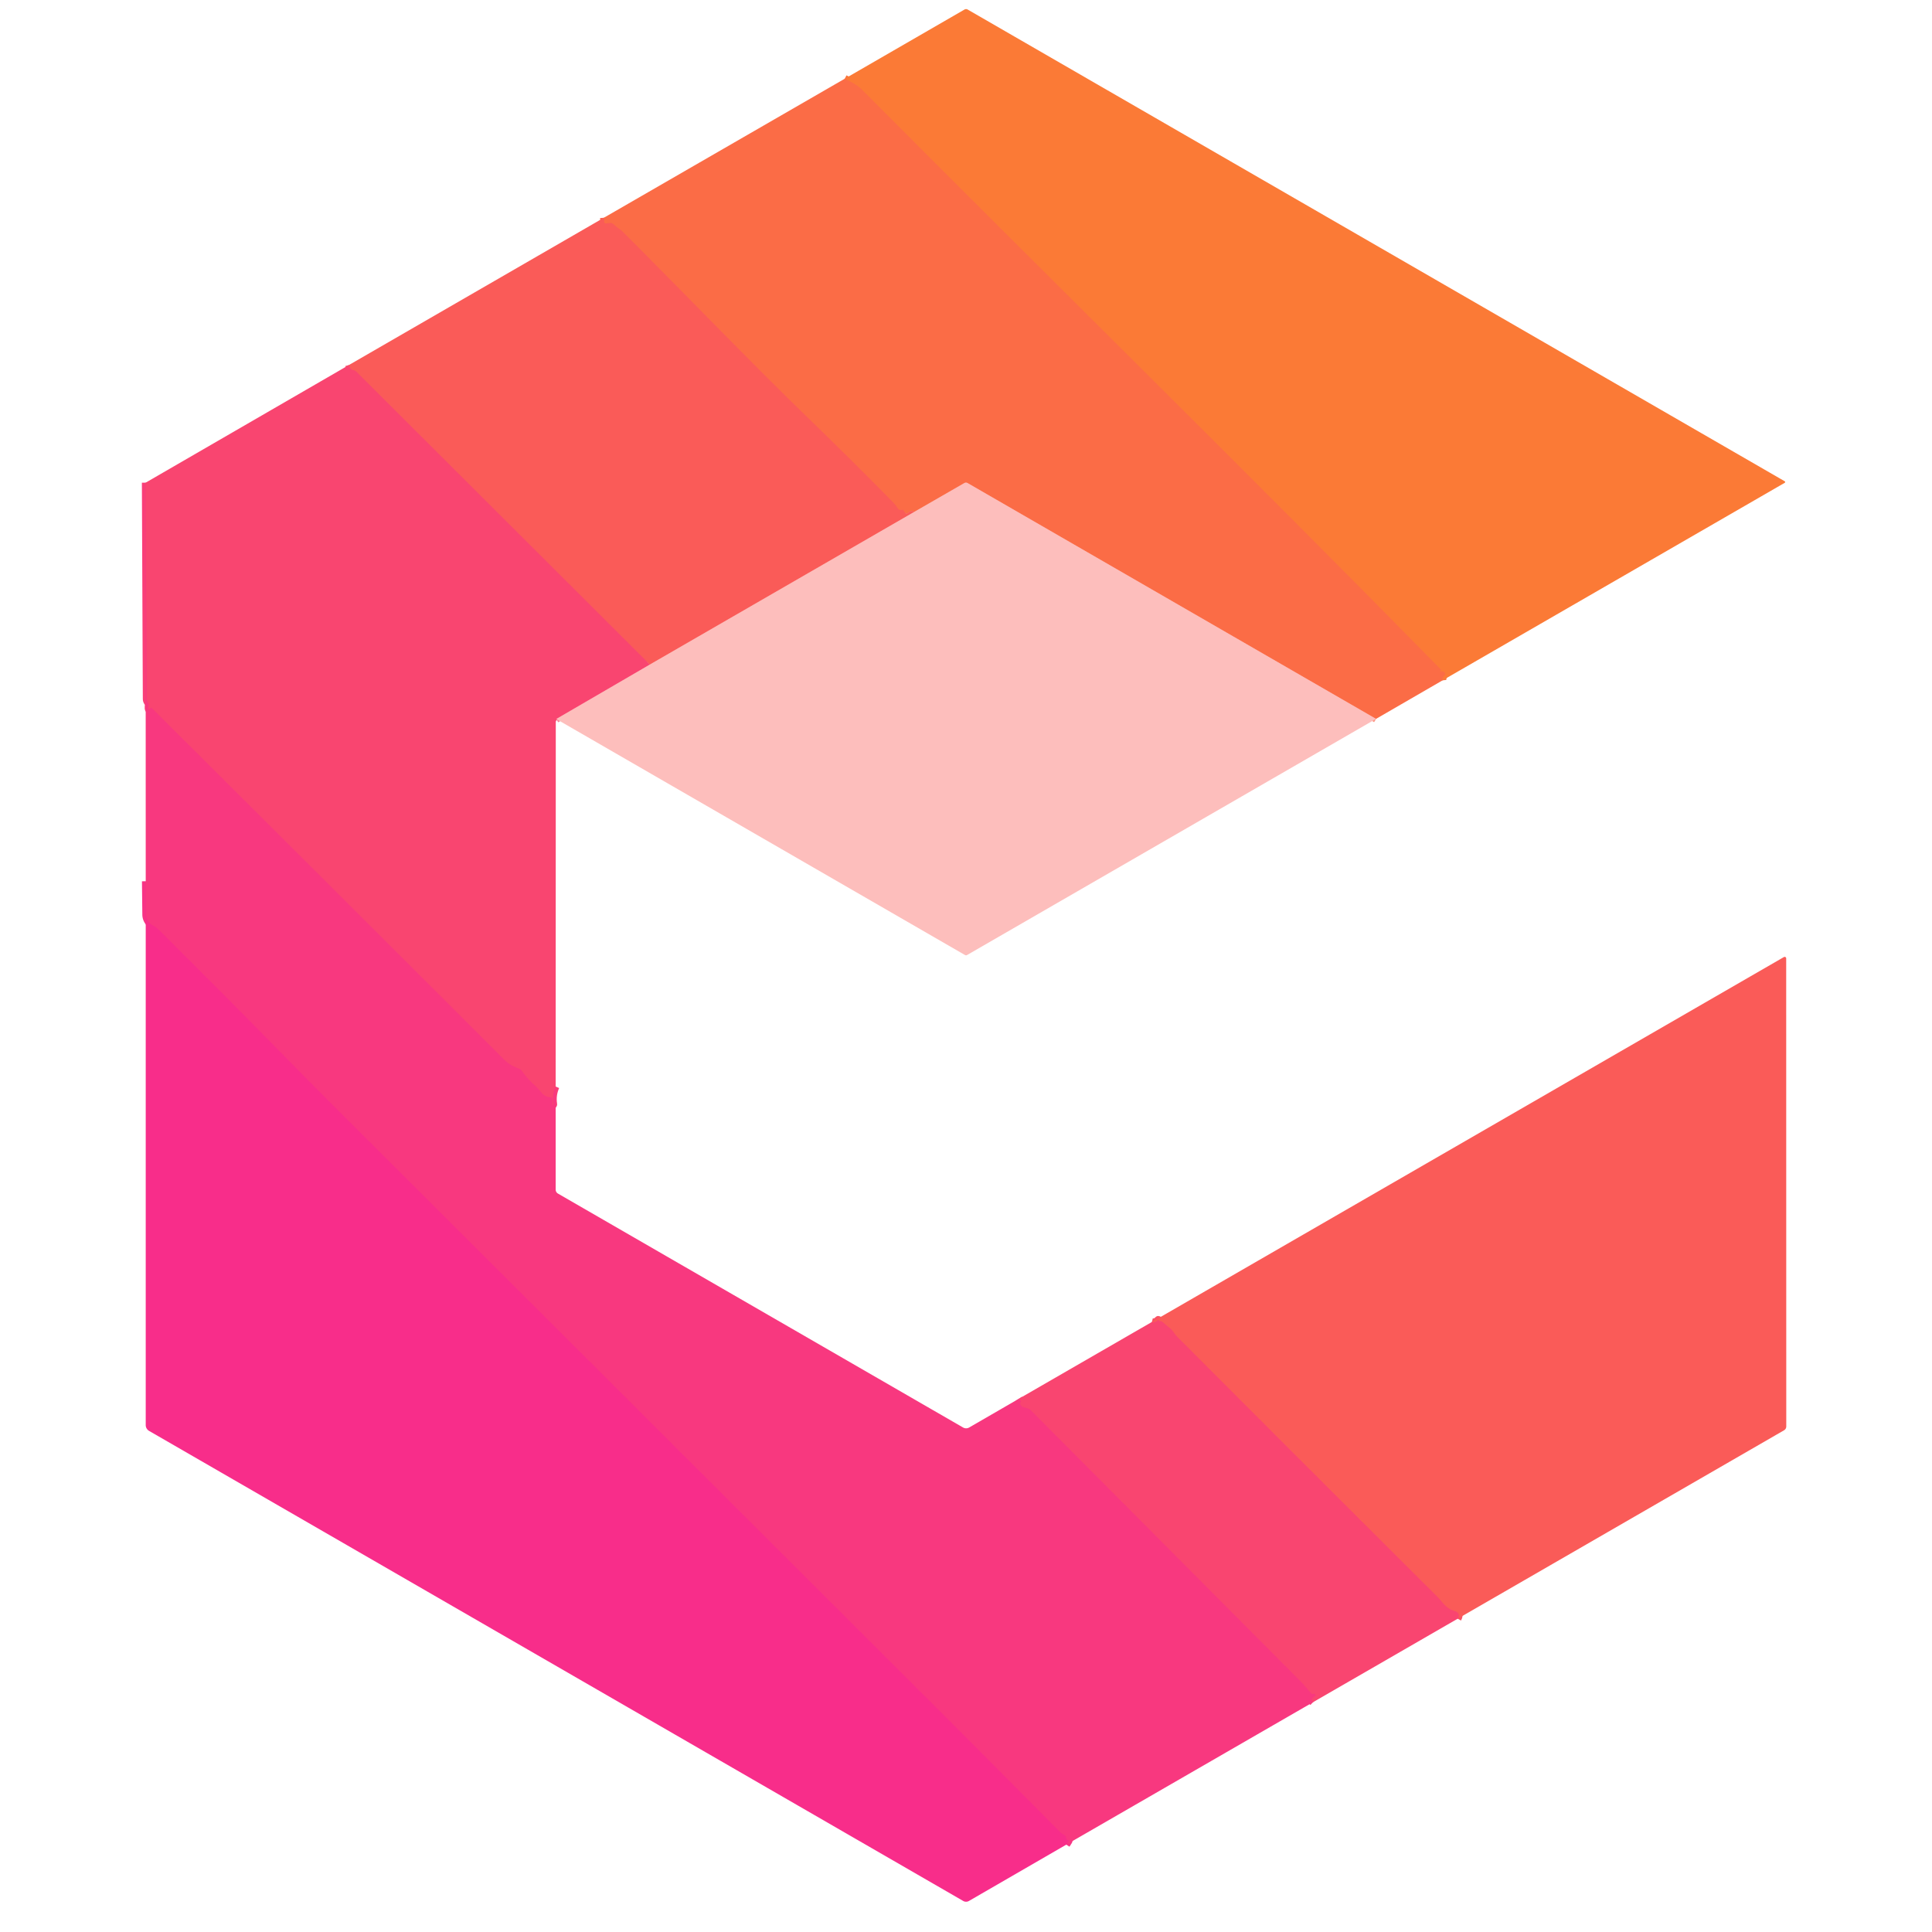 <?xml version="1.0" encoding="UTF-8" standalone="no"?>
<!DOCTYPE svg PUBLIC "-//W3C//DTD SVG 1.1//EN" "http://www.w3.org/Graphics/SVG/1.1/DTD/svg11.dtd">
<svg xmlns="http://www.w3.org/2000/svg" version="1.1" viewBox="0.00 0.00 512.00 512.00">
<g stroke-width="2.00" fill="none" stroke-linecap="butt">
<path stroke="#fb733e" vector-effect="non-scaling-stroke" d="
  M 382.30 180.30
  Q 382.23 179.68 382.45 179.40
  Q 382.99 178.72 382.99 178.70
  Q 383.00 178.04 382.12 177.91
  Q 381.99 177.90 381.88 177.95
  Q 381.76 178.01 381.70 178.10
  Q 381.65 178.16 381.61 178.00
  Q 381.58 177.84 381.71 177.76
  Q 381.99 177.59 381.76 177.36
  C 331.12 125.77 279.48 75.10 228.50 23.85
  Q 227.47 22.82 226.32 22.17
  Q 225.17 21.52 223.87 20.86"
/>
<path stroke="#fc9581" vector-effect="non-scaling-stroke" d="
  M 364.66 190.51
  L 256.44 128.03
  Q 255.99 127.77 255.54 128.03
  L 242.29 135.66"
/>
<path stroke="#fb644f" vector-effect="non-scaling-stroke" d="
  M 242.29 135.66
  Q 241.59 135.11 240.63 135.95
  Q 240.26 136.28 239.91 135.93
  Q 239.59 135.61 239.46 135.31
  Q 239.38 135.13 239.18 135.13
  L 238.59 135.15
  Q 238.19 135.15 237.98 134.82
  Q 237.33 133.79 236.47 132.92
  Q 224.93 121.20 213.10 109.76
  C 200.10 97.18 182.00 78.42 165.06 61.45
  C 164.35 60.74 163.39 60.24 162.62 59.46
  Q 162.24 59.08 161.70 59.12
  L 160.55 59.20
  Q 160.14 59.23 160.10 58.81
  L 160.02 57.71"
/>
<path stroke="#fc8d8a" vector-effect="non-scaling-stroke" d="
  M 242.29 135.66
  L 172.21 176.12"
/>
<path stroke="#fa5064" vector-effect="non-scaling-stroke" d="
  M 172.21 176.12
  L 94.40 98.48
  Q 94.09 98.17 93.65 98.11
  Q 92.83 98.01 92.46 96.74"
/>
<path stroke="#fb8296" vector-effect="non-scaling-stroke" d="
  M 172.21 176.12
  L 147.42 190.55"
/>
<path stroke="#f93f78" vector-effect="non-scaling-stroke" d="
  M 147.26 287.94
  Q 146.26 290.20 146.65 292.66
  Q 146.68 292.81 146.52 292.82
  L 146.52 292.82
  Q 146.37 292.82 146.37 292.75
  L 146.37 291.28
  Q 146.37 290.79 145.88 290.79
  C 143.82 290.75 143.21 288.96 142.10 288.00
  Q 139.93 286.14 138.27 283.78
  Q 137.99 283.38 137.53 283.21
  Q 135.14 282.35 133.71 280.92
  C 102.56 249.80 71.41 218.68 40.19 187.63
  Q 40.07 187.52 39.95 187.63
  L 39.70 187.88
  Q 39.40 188.19 39.35 187.76
  C 39.29 187.11 39.56 186.73 39.13 186.10
  Q 38.85 185.70 38.85 185.22
  L 38.60 127.91"
/>
<path stroke="#f93f78" vector-effect="non-scaling-stroke" d="
  M 270.00 370.69
  Q 270.21 371.01 270.44 371.17
  Q 270.64 371.31 270.50 371.51
  Q 270.14 372.00 270.77 372.62
  Q 270.97 372.81 271.24 372.89
  L 272.36 373.21
  Q 272.80 373.34 273.13 373.67
  Q 308.75 409.46 344.37 445.25
  Q 345.96 446.85 347.38 448.67
  A 0.59 0.59 0.0 0 0 348.00 448.88
  Q 348.44 448.76 348.62 449.18
  A 0.22 0.22 0.0 0 1 348.53 449.46
  Q 347.14 450.33 347.96 451.11"
/>
<path stroke="#f83385" vector-effect="non-scaling-stroke" d="
  M 282.58 488.85
  L 283.14 487.98
  Q 283.37 487.63 283.00 487.63
  Q 282.94 487.63 282.88 487.60
  Q 282.54 487.42 282.49 487.00
  Q 282.42 486.43 281.83 486.19
  Q 281.42 486.02 281.11 485.71
  Q 262.29 466.69 243.35 447.78
  Q 166.65 371.17 89.91 294.59
  Q 83.75 288.44 75.84 280.39
  Q 59.29 263.51 42.52 246.86
  Q 41.22 245.56 40.66 245.32
  A 3.26 3.23 11.8 0 1 38.72 242.39
  L 38.62 233.54"
/>
<path stroke="#fa5064" vector-effect="non-scaling-stroke" d="
  M 386.31 428.97
  Q 387.16 427.45 385.44 426.94
  C 383.09 426.23 382.37 424.63 380.80 423.06
  Q 346.42 388.82 312.16 354.46
  Q 311.48 353.78 310.95 352.98
  Q 310.64 352.51 310.21 352.15
  L 308.03 350.32
  Q 307.81 350.13 307.52 350.13
  L 307.25 350.13
  Q 307.14 350.13 307.12 350.02
  Q 307.11 349.90 307.02 349.78
  Q 306.97 349.71 306.92 349.77
  Q 306.22 350.58 305.26 350.34"
/>
</g>
<path fill="#fb7a36" d="
  M 382.30 180.30
  Q 382.23 179.68 382.45 179.40
  Q 382.99 178.72 382.99 178.70
  Q 383.00 178.04 382.12 177.91
  Q 381.99 177.90 381.88 177.95
  Q 381.76 178.01 381.70 178.10
  Q 381.65 178.16 381.61 178.00
  Q 381.58 177.84 381.71 177.76
  Q 381.99 177.59 381.76 177.36
  C 331.12 125.77 279.48 75.10 228.50 23.85
  Q 227.47 22.82 226.32 22.17
  Q 225.17 21.52 223.87 20.86
  L 255.56 2.55
  Q 256.02 2.28 256.48 2.55
  L 472.97 127.54
  A 0.24 0.24 0.0 0 1 472.97 127.95
  L 382.30 180.30
  Z"
/>
<path fill="#fb6c46" d="
  M 223.87 20.86
  Q 225.17 21.52 226.32 22.17
  Q 227.47 22.82 228.50 23.85
  C 279.48 75.10 331.12 125.77 381.76 177.36
  Q 381.99 177.59 381.71 177.76
  Q 381.58 177.84 381.61 178.00
  Q 381.65 178.16 381.70 178.10
  Q 381.76 178.01 381.88 177.95
  Q 381.99 177.90 382.12 177.91
  Q 383.00 178.04 382.99 178.70
  Q 382.99 178.72 382.45 179.40
  Q 382.23 179.68 382.30 180.30
  L 364.66 190.51
  L 256.44 128.03
  Q 255.99 127.77 255.54 128.03
  L 242.29 135.66
  Q 241.59 135.11 240.63 135.95
  Q 240.26 136.28 239.91 135.93
  Q 239.59 135.61 239.46 135.31
  Q 239.38 135.13 239.18 135.13
  L 238.59 135.15
  Q 238.19 135.15 237.98 134.82
  Q 237.33 133.79 236.47 132.92
  Q 224.93 121.20 213.10 109.76
  C 200.10 97.18 182.00 78.42 165.06 61.45
  C 164.35 60.74 163.39 60.24 162.62 59.46
  Q 162.24 59.08 161.70 59.12
  L 160.55 59.20
  Q 160.14 59.23 160.10 58.81
  L 160.02 57.71
  L 223.87 20.86
  Z"
/>
<path fill="#fa5b58" d="
  M 160.02 57.71
  L 160.10 58.81
  Q 160.14 59.23 160.55 59.20
  L 161.70 59.12
  Q 162.24 59.08 162.62 59.46
  C 163.39 60.24 164.35 60.74 165.06 61.45
  C 182.00 78.42 200.10 97.18 213.10 109.76
  Q 224.93 121.20 236.47 132.92
  Q 237.33 133.79 237.98 134.82
  Q 238.19 135.15 238.59 135.15
  L 239.18 135.13
  Q 239.38 135.13 239.46 135.31
  Q 239.59 135.61 239.91 135.93
  Q 240.26 136.28 240.63 135.95
  Q 241.59 135.11 242.29 135.66
  L 172.21 176.12
  L 94.40 98.48
  Q 94.09 98.17 93.65 98.11
  Q 92.83 98.01 92.46 96.74
  L 160.02 57.71
  Z"
/>
<path fill="#f94570" d="
  M 92.46 96.74
  Q 92.83 98.01 93.65 98.11
  Q 94.09 98.17 94.40 98.48
  L 172.21 176.12
  L 147.42 190.55
  Q 148.09 190.48 147.48 190.89
  Q 147.29 191.03 147.29 191.27
  L 147.26 287.94
  Q 146.26 290.20 146.65 292.66
  Q 146.68 292.81 146.52 292.82
  L 146.52 292.82
  Q 146.37 292.82 146.37 292.75
  L 146.37 291.28
  Q 146.37 290.79 145.88 290.79
  C 143.82 290.75 143.21 288.96 142.10 288.00
  Q 139.93 286.14 138.27 283.78
  Q 137.99 283.38 137.53 283.21
  Q 135.14 282.35 133.71 280.92
  C 102.56 249.80 71.41 218.68 40.19 187.63
  Q 40.07 187.52 39.95 187.63
  L 39.70 187.88
  Q 39.40 188.19 39.35 187.76
  C 39.29 187.11 39.56 186.73 39.13 186.10
  Q 38.85 185.70 38.85 185.22
  L 38.60 127.91
  L 92.46 96.74
  Z"
/>
<path fill="#fdbebc" d="
  M 364.66 190.51
  L 256.29 253.09
  Q 256.01 253.25 255.73 253.09
  L 147.42 190.55
  L 172.21 176.12
  L 242.29 135.66
  L 255.54 128.03
  Q 255.99 127.77 256.44 128.03
  L 364.66 190.51
  Z"
/>
<path fill="#f8387f" d="
  M 38.60 127.91
  L 38.85 185.22
  Q 38.85 185.70 39.13 186.10
  C 39.56 186.73 39.29 187.11 39.35 187.76
  Q 39.40 188.19 39.70 187.88
  L 39.95 187.63
  Q 40.07 187.52 40.19 187.63
  C 71.41 218.68 102.56 249.80 133.71 280.92
  Q 135.14 282.35 137.53 283.21
  Q 137.99 283.38 138.27 283.78
  Q 139.93 286.14 142.10 288.00
  C 143.21 288.96 143.82 290.75 145.88 290.79
  Q 146.37 290.79 146.37 291.28
  L 146.37 292.75
  Q 146.37 292.82 146.52 292.82
  L 146.52 292.82
  Q 146.68 292.81 146.65 292.66
  Q 146.26 290.20 147.26 287.94
  L 147.26 315.21
  Q 147.26 315.96 147.90 316.33
  L 255.24 378.31
  A 1.60 1.60 0.0 0 0 256.82 378.31
  L 270.00 370.69
  Q 270.21 371.01 270.44 371.17
  Q 270.64 371.31 270.50 371.51
  Q 270.14 372.00 270.77 372.62
  Q 270.97 372.81 271.24 372.89
  L 272.36 373.21
  Q 272.80 373.34 273.13 373.67
  Q 308.75 409.46 344.37 445.25
  Q 345.96 446.85 347.38 448.67
  A 0.59 0.59 0.0 0 0 348.00 448.88
  Q 348.44 448.76 348.62 449.18
  A 0.22 0.22 0.0 0 1 348.53 449.46
  Q 347.14 450.33 347.96 451.11
  L 282.58 488.85
  L 283.14 487.98
  Q 283.37 487.63 283.00 487.63
  Q 282.94 487.63 282.88 487.60
  Q 282.54 487.42 282.49 487.00
  Q 282.42 486.43 281.83 486.19
  Q 281.42 486.02 281.11 485.71
  Q 262.29 466.69 243.35 447.78
  Q 166.65 371.17 89.91 294.59
  Q 83.75 288.44 75.84 280.39
  Q 59.29 263.51 42.52 246.86
  Q 41.22 245.56 40.66 245.32
  A 3.26 3.23 11.8 0 1 38.72 242.39
  L 38.62 233.54
  L 38.60 127.91
  Z"
/>
<path fill="#f82d8a" d="
  M 38.62 233.54
  L 38.72 242.39
  A 3.26 3.23 11.8 0 0 40.66 245.32
  Q 41.22 245.56 42.52 246.86
  Q 59.29 263.51 75.84 280.39
  Q 83.75 288.44 89.91 294.59
  Q 166.65 371.17 243.35 447.78
  Q 262.29 466.69 281.11 485.71
  Q 281.42 486.02 281.83 486.19
  Q 282.42 486.43 282.49 487.00
  Q 282.54 487.42 282.88 487.60
  Q 282.94 487.63 283.00 487.63
  Q 283.37 487.63 283.14 487.98
  L 282.58 488.85
  L 256.77 503.78
  A 1.51 1.51 0.0 0 1 255.27 503.78
  L 39.52 379.21
  A 1.80 1.78 15.2 0 1 38.62 377.66
  L 38.62 233.54
  Z"
/>
<path fill="#fa5b58" d="
  M 386.31 428.97
  Q 387.16 427.45 385.44 426.94
  C 383.09 426.23 382.37 424.63 380.80 423.06
  Q 346.42 388.82 312.16 354.46
  Q 311.48 353.78 310.95 352.98
  Q 310.64 352.51 310.21 352.15
  L 308.03 350.32
  Q 307.81 350.13 307.52 350.13
  L 307.25 350.13
  Q 307.14 350.13 307.12 350.02
  Q 307.11 349.90 307.02 349.78
  Q 306.97 349.71 306.92 349.77
  Q 306.22 350.58 305.26 350.34
  L 472.75 253.63
  A 0.41 0.41 0.0 0 1 473.36 253.98
  L 473.38 377.99
  Q 473.38 378.70 472.76 379.06
  L 386.31 428.97
  Z"
/>
<path fill="#f94570" d="
  M 386.31 428.97
  L 347.96 451.11
  Q 347.14 450.33 348.53 449.46
  A 0.22 0.22 0.0 0 0 348.62 449.18
  Q 348.44 448.76 348.00 448.88
  A 0.59 0.59 0.0 0 1 347.38 448.67
  Q 345.96 446.85 344.37 445.25
  Q 308.75 409.46 273.13 373.67
  Q 272.80 373.34 272.36 373.21
  L 271.24 372.89
  Q 270.97 372.81 270.77 372.62
  Q 270.14 372.00 270.50 371.51
  Q 270.64 371.31 270.44 371.17
  Q 270.21 371.01 270.00 370.69
  L 305.26 350.34
  Q 306.22 350.58 306.92 349.77
  Q 306.97 349.71 307.02 349.78
  Q 307.11 349.90 307.12 350.02
  Q 307.14 350.13 307.25 350.13
  L 307.52 350.13
  Q 307.81 350.13 308.03 350.32
  L 310.21 352.15
  Q 310.64 352.51 310.95 352.98
  Q 311.48 353.78 312.16 354.46
  Q 346.42 388.82 380.80 423.06
  C 382.37 424.63 383.09 426.23 385.44 426.94
  Q 387.16 427.45 386.31 428.97
  Z"
/>
</svg>
